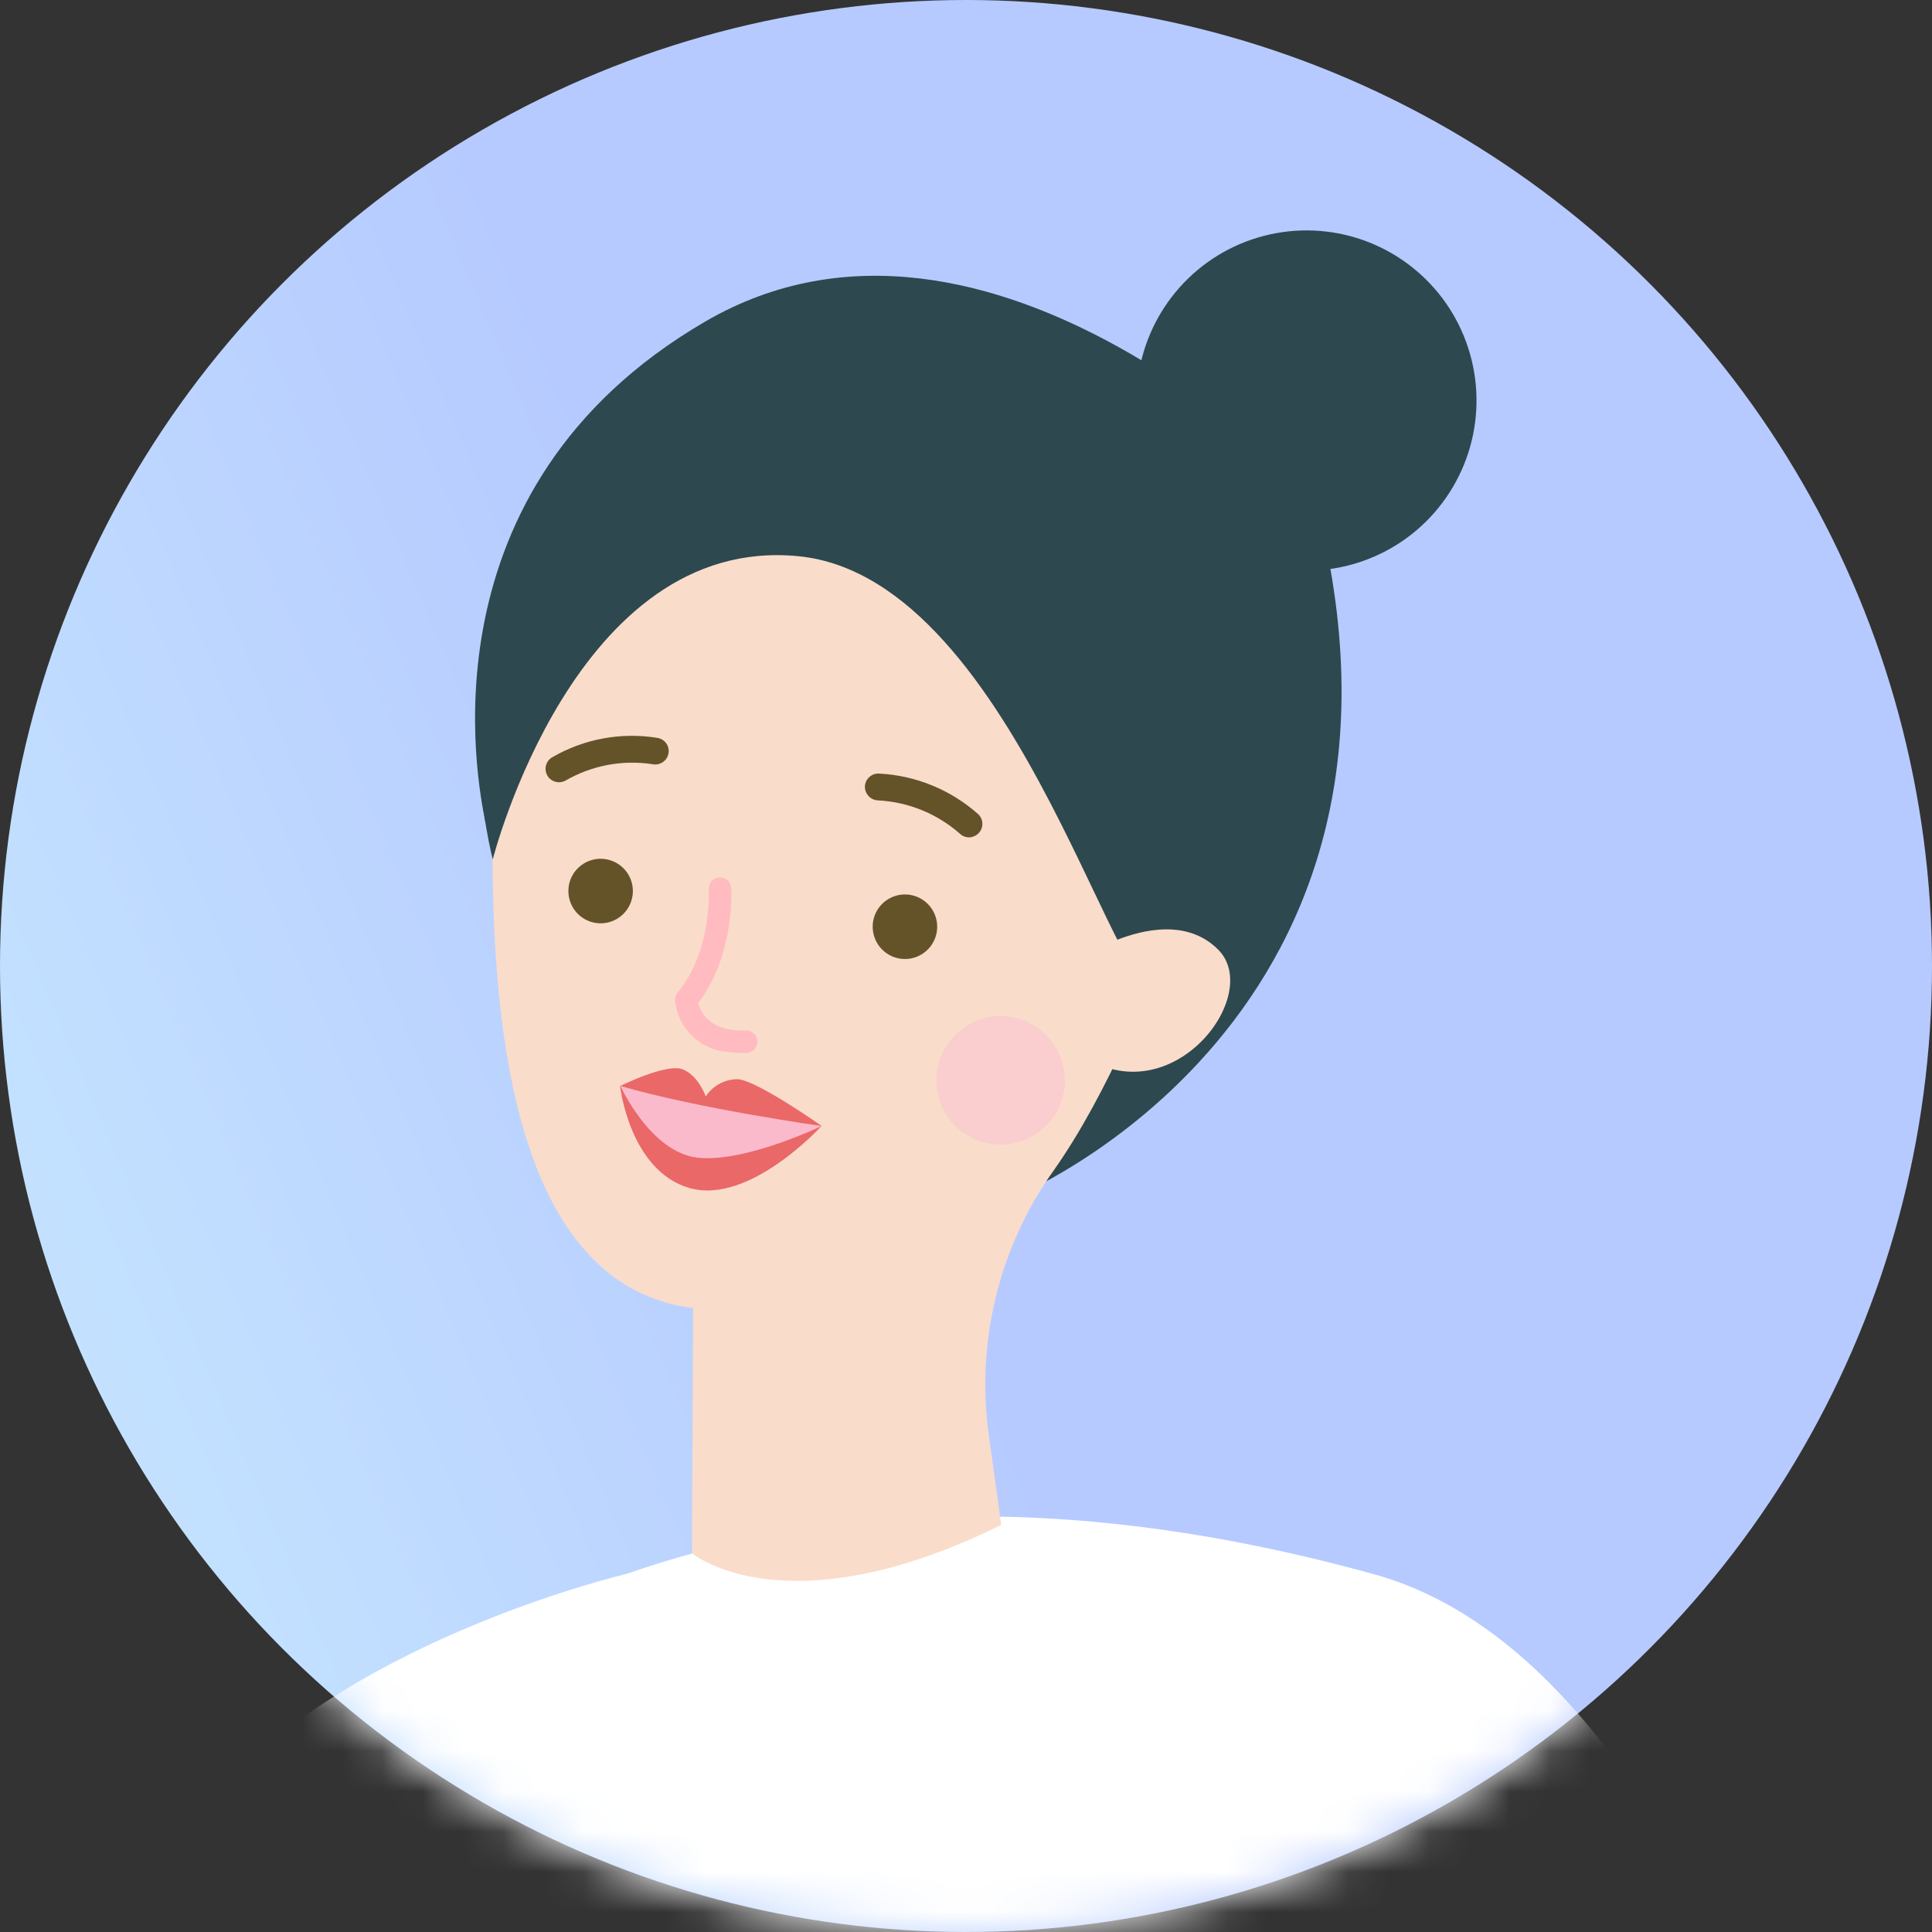 <svg width="48" height="48" viewBox="0 0 48 48" fill="none" xmlns="http://www.w3.org/2000/svg">
<rect x="0" y="0" width="48" height="48" fill="#333333" stroke="none"/>
<circle r="24" transform="matrix(-1 0 0 1 24 24)" fill="url(#paint0_linear_3377_30107)"/>
<mask id="mask0_3377_30107" style="mask-type:alpha" maskUnits="userSpaceOnUse" x="0" y="0" width="48" height="48">
<circle cx="24" cy="24" r="24" fill="#C4C4C4"/>
</mask>
<g mask="url(#mask0_3377_30107)">
<path d="M32.77 47.727H67.372L54.624 81.46H20.024L32.77 47.727Z" fill="#ACACAC"/>
<path d="M8.041 44.375C8.041 44.375 -1.22 61.021 -2.286 61.155C-3.352 61.288 -4.405 42.477 -4.405 42.477L-8.572 42.705C-8.572 42.705 -13.491 68.248 -5.144 70.964C3.204 73.68 11.536 55.014 11.536 55.014L8.041 44.375Z" fill="#FADCCB"/>
<path d="M15.567 39.103C15.567 39.103 8.171 40.828 4.904 45.139C1.637 49.449 -1.43 57.581 -1.43 57.581L6.623 60.976C6.623 60.976 6.967 66.149 10.236 67.518C10.236 67.518 12.3 75.609 10.236 82.493C10.236 82.493 27.608 87.666 38.272 82.493L39.134 59.081L45.67 56.327C45.67 56.327 42.224 41.352 34.146 39.114C26.068 36.877 20.018 37.547 15.567 39.103Z" fill="white"/>
<path d="M25.186 29.746C25.186 29.746 36.127 25.3 32.647 12.307C32.647 12.307 24.614 3.848 17.507 7.997C10.4 12.146 11.864 19.446 12.054 20.396C12.243 21.347 25.186 29.746 25.186 29.746Z" fill="#2D484F"/>
<path d="M22.14 8.482C23.615 8.588 25.043 9.05 26.301 9.827C27.56 10.605 28.612 11.675 29.369 12.947C30.125 14.219 30.564 15.655 30.647 17.133C30.73 18.611 30.455 20.087 29.845 21.435C28.553 24.628 27.502 27.201 26.184 29.072C24.841 30.954 24.259 33.275 24.556 35.568L24.875 37.885C19.519 40.532 17.191 38.59 17.191 38.59L17.221 32.499C11.447 31.781 12.268 21.112 12.287 17.957C12.287 17.838 12.287 17.72 12.287 17.601C12.293 16.341 12.558 15.097 13.065 13.944C13.572 12.791 14.31 11.755 15.234 10.9C16.158 10.044 17.248 9.388 18.436 8.972C19.624 8.557 20.884 8.389 22.14 8.482Z" fill="#FADCCB"/>
<path d="M14.125 22.213C14.11 22.054 14.142 21.895 14.218 21.755C14.294 21.616 14.409 21.502 14.55 21.428C14.691 21.354 14.851 21.323 15.008 21.341C15.166 21.358 15.316 21.422 15.438 21.524C15.559 21.626 15.648 21.762 15.692 21.915C15.736 22.068 15.734 22.23 15.685 22.382C15.637 22.533 15.545 22.667 15.42 22.766C15.296 22.865 15.145 22.924 14.986 22.937C14.776 22.954 14.568 22.887 14.407 22.752C14.246 22.616 14.144 22.423 14.125 22.213Z" fill="#645328"/>
<path d="M21.685 23.097C21.671 22.939 21.703 22.78 21.779 22.64C21.856 22.501 21.971 22.387 22.112 22.314C22.253 22.24 22.413 22.21 22.57 22.227C22.728 22.245 22.878 22.309 22.999 22.411C23.12 22.514 23.209 22.65 23.253 22.803C23.297 22.956 23.294 23.118 23.246 23.269C23.197 23.421 23.105 23.554 22.98 23.653C22.856 23.752 22.705 23.811 22.546 23.824C22.336 23.84 22.128 23.774 21.967 23.638C21.805 23.502 21.704 23.308 21.685 23.097Z" fill="#645328"/>
<path d="M24.045 20.803C24.093 20.807 24.142 20.8 24.188 20.782C24.234 20.765 24.275 20.739 24.31 20.704C24.34 20.673 24.365 20.637 24.382 20.596C24.398 20.556 24.407 20.513 24.407 20.469C24.407 20.425 24.398 20.382 24.382 20.342C24.365 20.302 24.34 20.265 24.31 20.234C23.625 19.622 22.752 19.264 21.835 19.219C21.747 19.215 21.661 19.247 21.596 19.307C21.531 19.367 21.492 19.45 21.488 19.538C21.486 19.626 21.518 19.711 21.578 19.776C21.637 19.841 21.719 19.88 21.807 19.885C22.558 19.922 23.274 20.211 23.84 20.706C23.895 20.762 23.967 20.796 24.045 20.803V20.803Z" fill="#645328"/>
<path d="M16.433 18.956C16.494 18.925 16.544 18.875 16.576 18.814C16.608 18.753 16.62 18.684 16.611 18.616C16.602 18.548 16.572 18.484 16.525 18.434C16.478 18.384 16.416 18.349 16.349 18.335C15.444 18.184 14.514 18.353 13.72 18.814C13.682 18.836 13.649 18.865 13.622 18.9C13.595 18.934 13.576 18.974 13.565 19.016C13.554 19.058 13.551 19.102 13.557 19.146C13.563 19.189 13.577 19.231 13.599 19.269C13.643 19.345 13.716 19.4 13.801 19.423C13.886 19.446 13.977 19.435 14.053 19.392C14.704 19.016 15.464 18.873 16.207 18.986C16.284 19.004 16.364 18.993 16.433 18.956Z" fill="#645328"/>
<path d="M18.063 26.134C17.733 26.105 17.424 25.963 17.188 25.73C16.953 25.498 16.805 25.192 16.771 24.862C16.767 24.827 16.771 24.791 16.782 24.757C16.793 24.723 16.81 24.691 16.833 24.664C17.695 23.63 17.608 22.11 17.608 22.095C17.604 22.02 17.629 21.947 17.678 21.892C17.727 21.836 17.797 21.802 17.871 21.797C17.945 21.793 18.018 21.818 18.074 21.867C18.13 21.917 18.164 21.986 18.168 22.06C18.168 22.129 18.261 23.722 17.346 24.921C17.402 25.136 17.626 25.638 18.526 25.599C18.562 25.598 18.599 25.603 18.634 25.616C18.669 25.628 18.7 25.648 18.727 25.672C18.755 25.697 18.777 25.727 18.792 25.761C18.808 25.794 18.817 25.83 18.819 25.867C18.82 25.904 18.815 25.94 18.802 25.975C18.79 26.01 18.771 26.041 18.746 26.069C18.721 26.096 18.691 26.118 18.658 26.134C18.625 26.149 18.588 26.158 18.552 26.16C18.388 26.168 18.224 26.159 18.063 26.134V26.134Z" fill="#FFBBC0"/>
<path d="M28.928 24.497C27.943 26.06 25.389 14.367 19.837 13.819C14.285 13.272 12.243 21.35 12.243 21.35C12.243 21.35 11.003 16.736 13.092 13.123C15.181 9.511 20.582 6.011 26.052 8.882C31.523 11.752 33.623 17.046 28.928 24.497Z" fill="#2D484F"/>
<path d="M28.26 9.517C28.345 8.686 28.676 7.898 29.209 7.255C29.742 6.611 30.453 6.14 31.254 5.901C32.054 5.662 32.907 5.666 33.706 5.912C34.504 6.159 35.211 6.637 35.738 7.285C36.265 7.934 36.587 8.725 36.665 9.557C36.743 10.389 36.573 11.226 36.175 11.961C35.778 12.697 35.172 13.298 34.434 13.688C33.695 14.079 32.857 14.242 32.026 14.155C30.912 14.04 29.89 13.487 29.183 12.617C28.477 11.747 28.145 10.632 28.26 9.517V9.517Z" fill="#2D484F"/>
<path d="M27.03 23.998C27.183 23.702 27.439 23.472 27.749 23.351C28.395 23.099 29.504 22.825 30.269 23.597C31.391 24.733 29.106 27.713 26.87 26.215C26.87 26.218 26.233 25.573 27.03 23.998Z" fill="#FADCCB"/>
<path d="M15.413 26.98C15.413 26.98 16.559 26.409 16.959 26.567C17.36 26.724 17.534 27.243 17.534 27.243C17.62 27.11 17.738 27 17.878 26.925C18.018 26.849 18.174 26.811 18.333 26.812C18.835 26.857 20.412 27.974 20.412 27.974C20.412 27.974 18.617 29.948 17.127 29.515C15.637 29.082 15.404 26.978 15.404 26.978L15.413 26.98Z" fill="#EA6868"/>
<path d="M20.412 27.976C20.412 27.976 17.347 27.545 15.413 26.98C15.413 26.98 16.163 28.636 17.338 28.763C18.514 28.89 20.412 27.976 20.412 27.976Z" fill="#FBBACB"/>
<circle cx="24.859" cy="26.84" r="1.598" transform="rotate(-15 24.859 26.84)" fill="#FACECE"/>
</g>
<defs>
<linearGradient id="paint0_linear_3377_30107" x1="2.392" y1="3" x2="40.159" y2="19.043" gradientUnits="userSpaceOnUse">
<stop stop-color="#B6CAFF"/>
<stop offset="1" stop-color="#D0F9FF"/>
</linearGradient>
</defs>
</svg>
